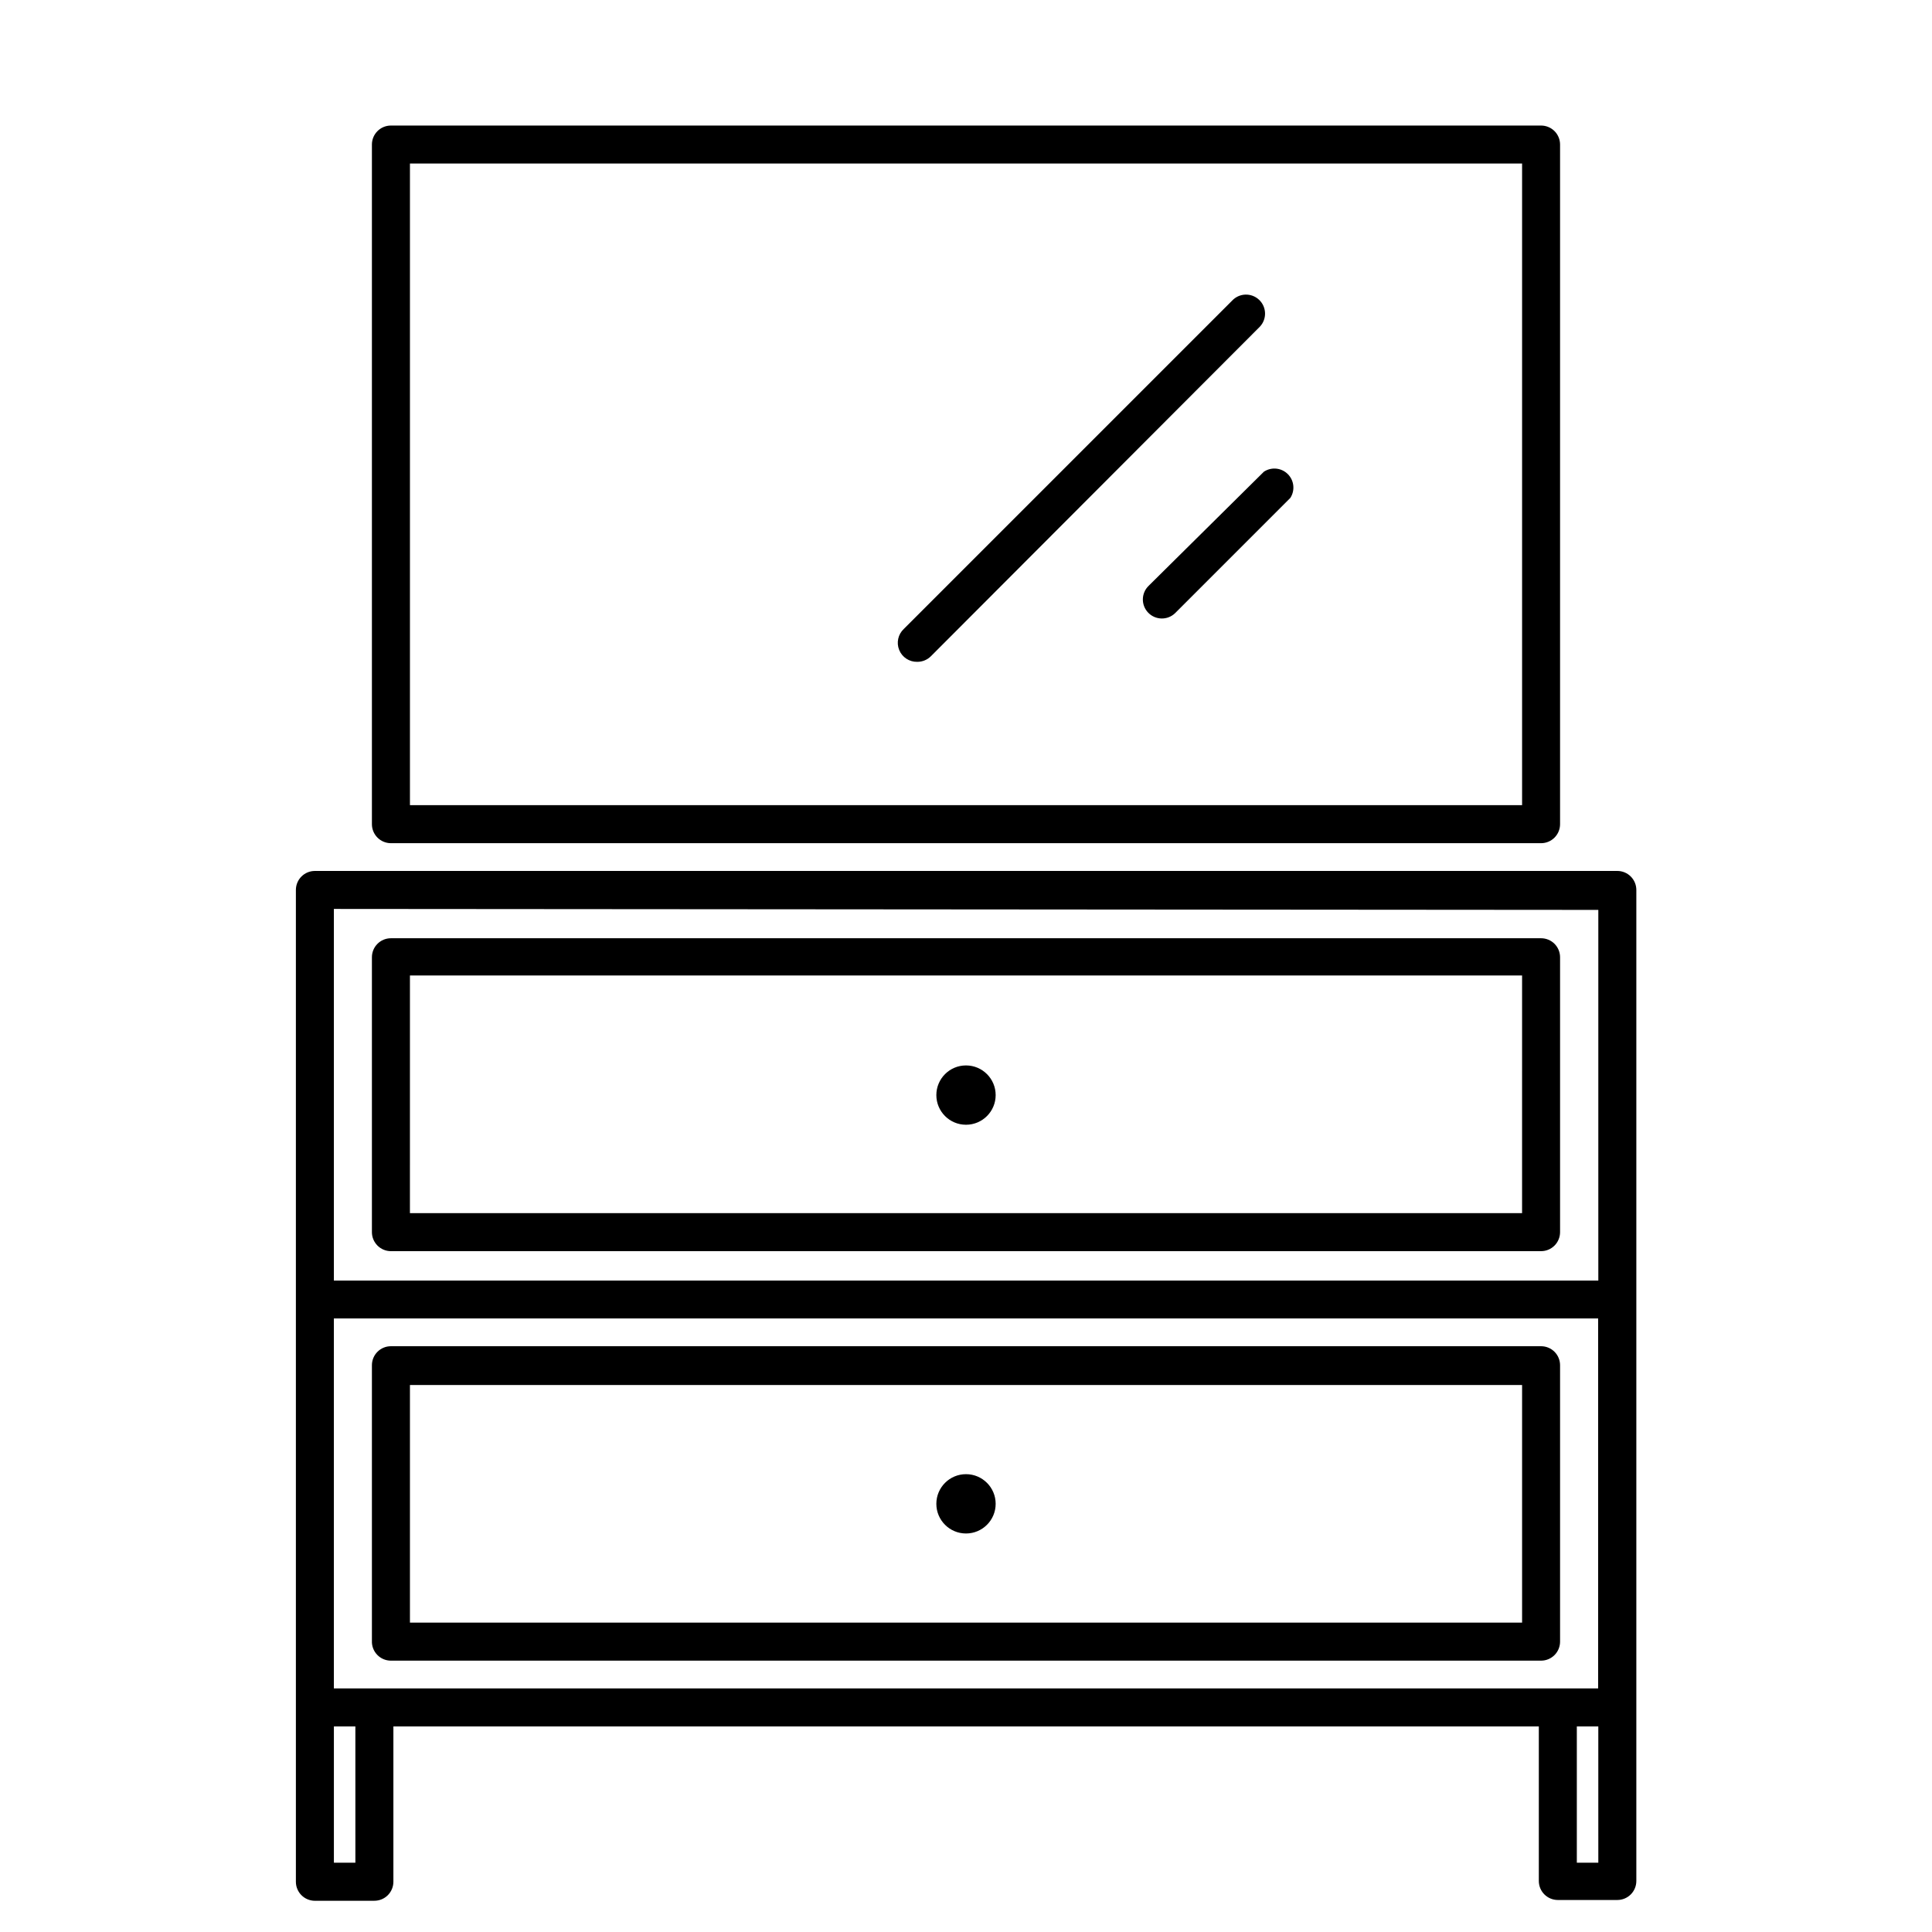 <?xml version="1.0" encoding="UTF-8"?>
<!-- Uploaded to: SVG Repo, www.svgrepo.com, Generator: SVG Repo Mixer Tools -->
<svg fill="#000000" width="800px" height="800px" version="1.1" viewBox="144 144 512 512" xmlns="http://www.w3.org/2000/svg">
 <g>
  <path d="m247.6 177.27c-2.785 0-5.039 2.254-5.039 5.035v180.11c0 1.336 0.531 2.617 1.477 3.562 0.941 0.945 2.227 1.477 3.562 1.477h304.8c1.336 0 2.617-0.531 3.562-1.477 0.941-0.945 1.473-2.227 1.473-3.562v-180.11c0-1.336-0.531-2.617-1.473-3.562-0.945-0.941-2.227-1.473-3.562-1.473zm299.77 180.11-294.73-0.004v-170.04h294.73z"/>
  <path d="m227.45 647.72h15.77c1.336 0 2.617-0.531 3.562-1.477 0.941-0.945 1.473-2.227 1.473-3.562v-41.16h303.55v40.961-0.004c0 1.336 0.531 2.621 1.477 3.562 0.941 0.945 2.227 1.477 3.562 1.477h15.77c1.336 0 2.617-0.531 3.562-1.477 0.941-0.941 1.473-2.227 1.473-3.562v-262.63c0-1.336-0.531-2.621-1.473-3.562-0.945-0.945-2.227-1.477-3.562-1.477h-345.16c-2.785 0-5.039 2.254-5.039 5.039v262.84c0 1.336 0.531 2.617 1.477 3.562 0.941 0.945 2.227 1.477 3.562 1.477zm340.07-56.277h-335.04v-98.039h335.04zm-329.34 46.199h-5.695v-36.121h5.691zm329.39 0h-5.695v-36.121h5.691zm0-252.51v98.242h-335.09v-98.496z"/>
  <path d="m387.1 319.39c1.34 0.008 2.625-0.52 3.578-1.461l87.207-87.363c1.906-2.031 1.805-5.223-0.227-7.129s-5.223-1.805-7.129 0.227l-87.008 87.008c-1.527 1.43-2.016 3.656-1.219 5.594 0.793 1.938 2.703 3.18 4.797 3.125z"/>
  <path d="m448.41 299.24c-2.004 1.934-2.059 5.125-0.125 7.129 1.934 2 5.125 2.059 7.129 0.125l30.531-30.531c1.305-2 1.027-4.644-0.672-6.328-1.695-1.684-4.34-1.945-6.332-0.625z"/>
  <path d="m247.6 475.57h304.8c1.336 0 2.617-0.531 3.562-1.477 0.941-0.945 1.473-2.227 1.473-3.562v-72.852c0-1.336-0.531-2.617-1.473-3.562-0.945-0.945-2.227-1.473-3.562-1.473h-304.8c-2.785 0-5.039 2.254-5.039 5.035v72.852c0 1.336 0.531 2.617 1.477 3.562 0.941 0.945 2.227 1.477 3.562 1.477zm5.039-73.051h294.73l-0.004 62.973h-294.73z"/>
  <path d="m247.6 584.09h304.8c1.336 0 2.617-0.531 3.562-1.477 0.941-0.941 1.473-2.227 1.473-3.562v-73.254c0-1.336-0.531-2.617-1.473-3.562-0.945-0.941-2.227-1.473-3.562-1.473h-304.8c-2.785 0-5.039 2.254-5.039 5.035v73.055c-0.055 1.371 0.449 2.703 1.402 3.691 0.949 0.992 2.262 1.547 3.637 1.547zm5.039-73.051h294.73v62.977h-294.73z"/>
  <path d="m407.86 434.21c0 4.34-3.519 7.859-7.859 7.859-4.344 0-7.859-3.519-7.859-7.859 0-4.34 3.516-7.859 7.859-7.859 4.34 0 7.859 3.519 7.859 7.859"/>
  <path d="m407.86 542.53c0 4.34-3.519 7.859-7.859 7.859-4.344 0-7.859-3.519-7.859-7.859s3.516-7.859 7.859-7.859c4.34 0 7.859 3.519 7.859 7.859"/>
 </g>
</svg>